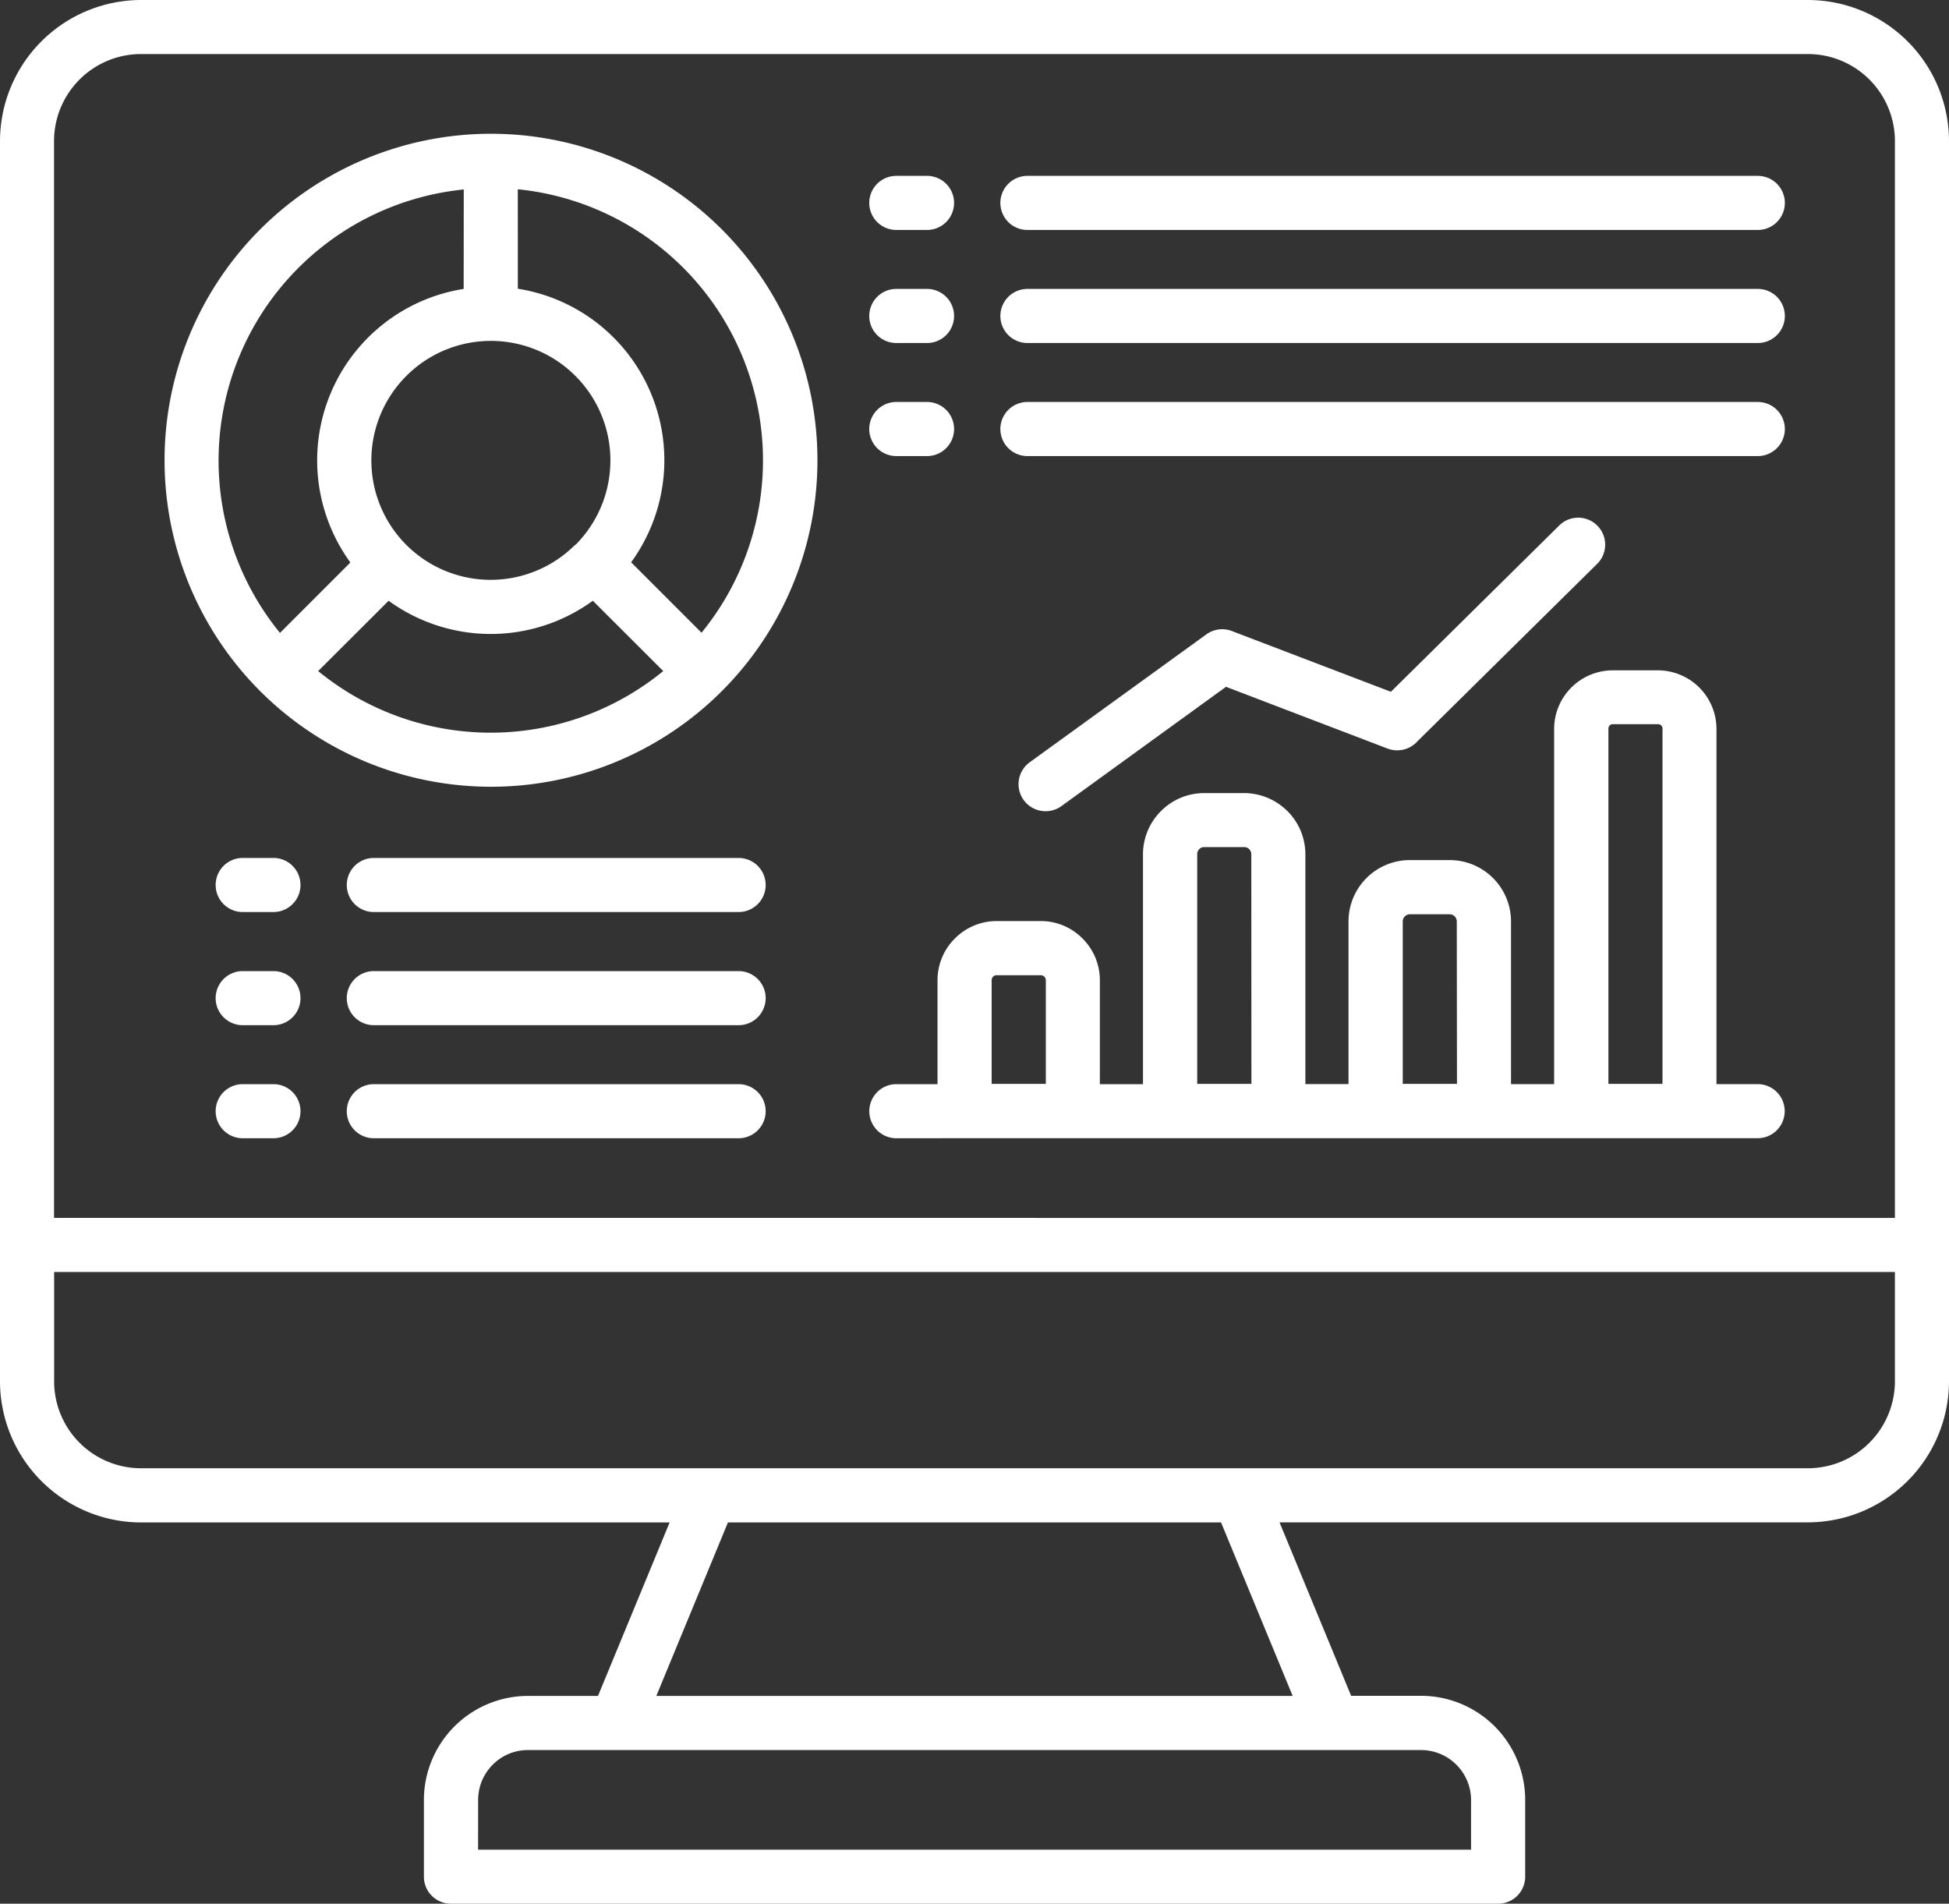 <svg xmlns="http://www.w3.org/2000/svg" width="40" height="39.066" viewBox="0 0 40 39.066">
  <rect x="0" y="0" width="40" height="39.066" fill="#333333" stroke="none"/>
  <g id="img_CS_Sales_Propensity_tech_stack_3" data-name="img_CS_Sales Propensity_tech stack_3" transform="translate(-5.079 -6.129)">
    <path id="Path_73609" data-name="Path 73609" d="M43.969,31.122V9.019a1.787,1.787,0,0,0-1.781-1.781l-34.219,0A1.787,1.787,0,0,0,6.188,9.021l0,22.1ZM23.474,10.848a.555.555,0,1,1,0-1.11h.631a.555.555,0,1,1,0,1.11Zm2.691,0a.555.555,0,1,1,0-1.11h14.99a.555.555,0,1,1,0,1.11Zm-2.691,4.64a.555.555,0,0,1,0-1.11h.631a.555.555,0,1,1,0,1.11Zm2.691,0a.555.555,0,1,1,0-1.11h14.99a.555.555,0,1,1,0,1.11Zm-2.691-2.32a.555.555,0,0,1,0-1.11h.631a.555.555,0,1,1,0,1.11Zm2.691,0a.555.555,0,0,1,0-1.11h14.99a.555.555,0,1,1,0,1.11ZM10.06,24.845a.555.555,0,1,1,0-1.11h.631a.555.555,0,1,1,0,1.11Zm2.691,0a.555.555,0,1,1,0-1.11h7.487a.555.555,0,1,1,0,1.11ZM10.06,29.487a.555.555,0,1,1,0-1.11h.631a.555.555,0,1,1,0,1.11Zm2.691,0a.555.555,0,0,1,0-1.11h7.487a.555.555,0,1,1,0,1.11Zm-2.691-2.32a.555.555,0,0,1,0-1.11h.631a.555.555,0,0,1,0,1.11Zm2.691,0a.555.555,0,0,1,0-1.11h7.487a.555.555,0,1,1,0,1.11Zm1.844-15.109a3.562,3.562,0,0,0-2.325,5.614l-1.445,1.445a5.592,5.592,0,0,1,3.772-9.1Zm1.111-2.045a5.591,5.591,0,0,1,3.771,9.1l-1.445-1.445a3.562,3.562,0,0,0-2.325-5.614Zm-2.651,8.444a3.562,3.562,0,0,0,4.191,0L18.691,19.9a5.591,5.591,0,0,1-7.082,0Zm3.826-1.146a2.45,2.45,0,0,1-3.463,0l0,0a2.453,2.453,0,1,1,3.471,0ZM15.149,8.874a6.7,6.7,0,0,1,4.743,11.439l0,0a6.7,6.7,0,0,1-9.472,0l0,0A6.7,6.7,0,0,1,15.149,8.874Zm8.326,20.613a.555.555,0,0,1,0-1.11h.845V26.244a1.205,1.205,0,0,1,.357-.857l0,0a1.207,1.207,0,0,1,.856-.357h.908a1.2,1.2,0,0,1,.854.357l0,0a1.208,1.208,0,0,1,.357.856v2.134h.885l0-4.717a1.253,1.253,0,0,1,.369-.887l0,0a1.25,1.25,0,0,1,.887-.369h.819a1.258,1.258,0,0,1,.849.332c.014.012.028.024.04.037a1.254,1.254,0,0,1,.369.889l0,4.713h.885V25.035a1.259,1.259,0,0,1,1.256-1.256h.823a1.259,1.259,0,0,1,1.256,1.256v3.341h.885V21.085a1.205,1.205,0,0,1,1.2-1.2h.932a1.205,1.205,0,0,1,1.2,1.2l0,7.291h.845a.555.555,0,0,1,0,1.11H24.881Zm3.388-6.816a.555.555,0,0,1-.65-.9l3.623-2.623a.552.552,0,0,1,.524-.07l3.265,1.247,3.456-3.414a.553.553,0,1,1,.776.79L34.17,21.341a.558.558,0,0,1-.612.15l-3.317-1.268Zm-.32,5.7H25.431V26.241a.106.106,0,0,1,.03-.071l0,0,0,0a.1.1,0,0,1,.071-.028h.908a.1.1,0,0,1,.073.03.11.11,0,0,1,.03.073Zm12.658,0H38.089l0-7.291a.1.1,0,0,1,.026-.064.085.085,0,0,1,.063-.026h.932a.089.089,0,0,1,.063.026.087.087,0,0,1,.026.064l0,7.291Zm-8.439,0H29.65l0-4.713a.143.143,0,0,1,.146-.146h.819a.146.146,0,0,1,.09.031l.012.012a.149.149,0,0,1,.043.1Zm4.219,0H33.868V25.034a.142.142,0,0,1,.043-.1.146.146,0,0,1,.1-.043h.823a.142.142,0,0,1,.1.043.146.146,0,0,1,.043.1ZM31.609,40.931l-1.47-3.56H20.019l-1.47,3.56Zm-14.257,0,1.47-3.56H7.969A2.9,2.9,0,0,1,5.079,34.48V9.019A2.9,2.9,0,0,1,7.969,6.129H42.188a2.9,2.9,0,0,1,2.891,2.891V34.478a2.9,2.9,0,0,1-2.891,2.891l-10.849,0,1.47,3.56h1.44a2.138,2.138,0,0,1,2.132,2.132V44.64a.555.555,0,0,1-.555.555H14.334a.554.554,0,0,1-.555-.555V43.063a2.138,2.138,0,0,1,2.132-2.132Zm-2.461,3.155H35.27l0-1.023a1.027,1.027,0,0,0-1.021-1.021H15.912a1.012,1.012,0,0,0-.72.3,1.022,1.022,0,0,0-.3.72ZM7.969,36.259H42.188a1.787,1.787,0,0,0,1.781-1.781V32.231l-37.779,0V34.48a1.784,1.784,0,0,0,1.779,1.779Z" transform="translate(0 0)" fill="#fff" fill-rule="evenodd"/>
  </g>
</svg>
